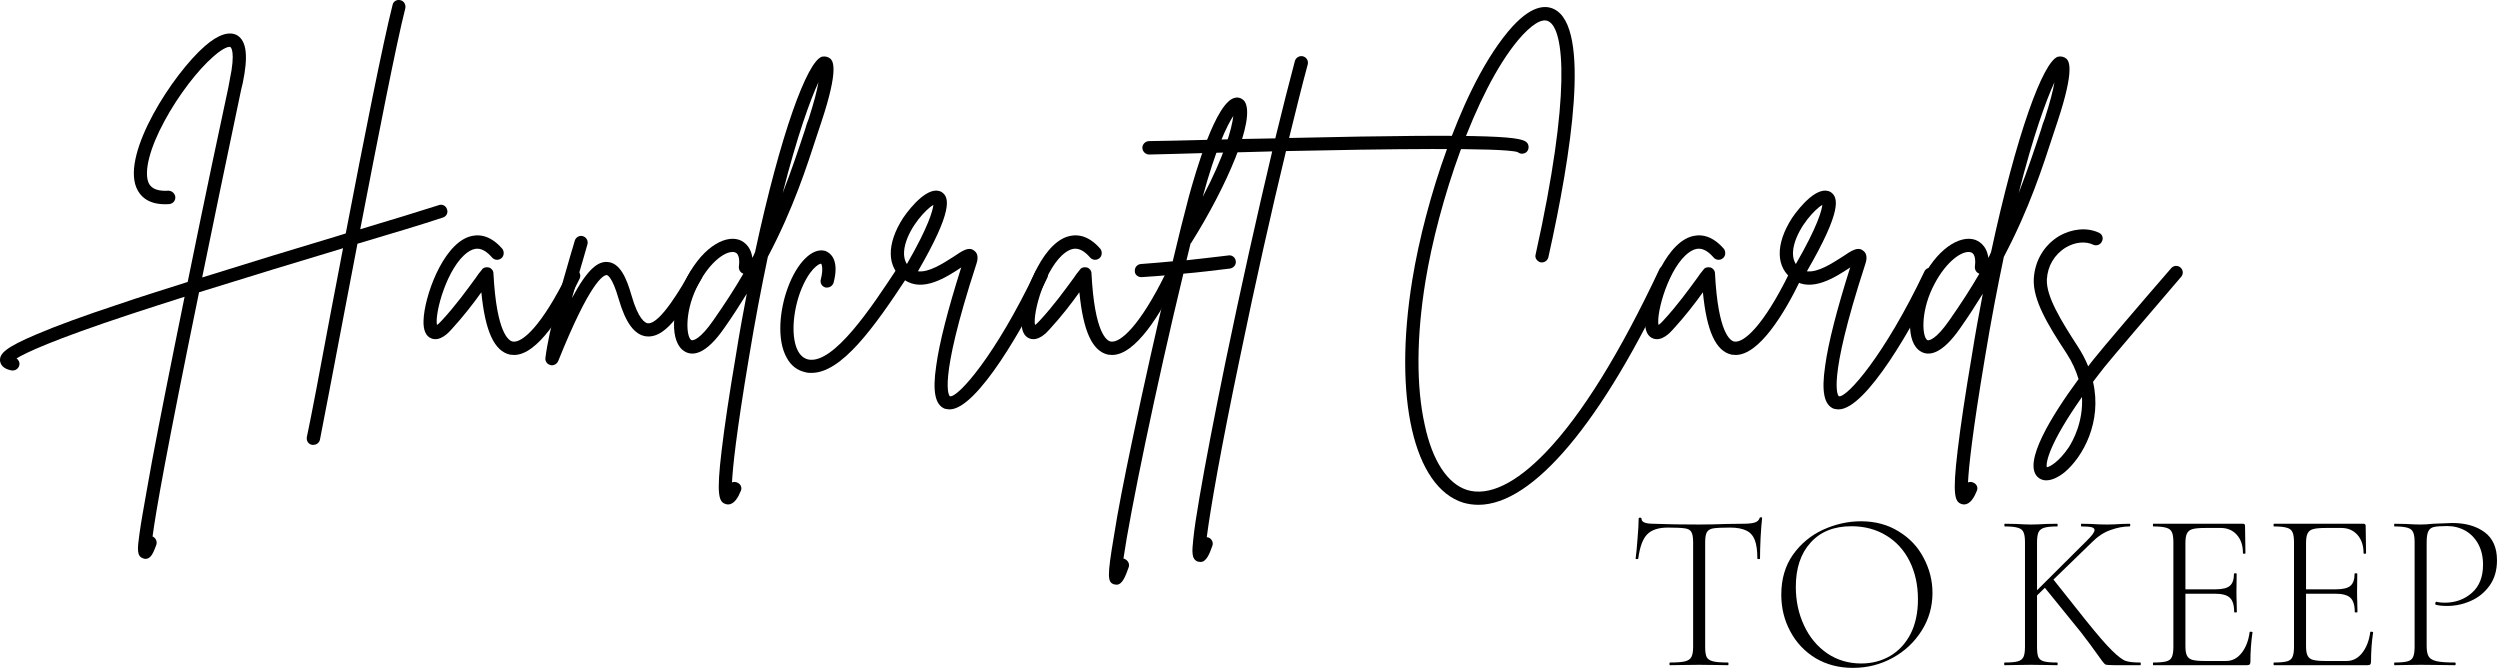 <?xml version="1.0" encoding="UTF-8" standalone="no"?>
<!DOCTYPE svg PUBLIC "-//W3C//DTD SVG 1.1//EN" "http://www.w3.org/Graphics/SVG/1.1/DTD/svg11.dtd">
<svg width="100%" height="100%" viewBox="0 0 666 178" version="1.1" xmlns="http://www.w3.org/2000/svg" xmlns:xlink="http://www.w3.org/1999/xlink" xml:space="preserve" xmlns:serif="http://www.serif.com/" style="fill-rule:evenodd;clip-rule:evenodd;stroke-linejoin:round;stroke-miterlimit:2;">
    <g transform="matrix(1,0,0,1,-0,0.001)">
        <g transform="matrix(1,0,0,1,-20.331,-106.888)">
            <g id="Logo">
                <g transform="matrix(2.444,0,0,2.444,57.488,199.158)">
                    <g>
                        <path d="M33.521,-14.943C33.411,-15.318 33,-15.542 32.62,-15.391C30.521,-14.714 27.552,-13.812 24.063,-12.766C25.979,-22.672 27.969,-32.885 28.979,-36.865C29.057,-37.24 28.828,-37.651 28.453,-37.729C28.078,-37.839 27.667,-37.615 27.594,-37.24C26.542,-33.109 24.438,-22.484 22.484,-12.312C22.224,-12.24 21.958,-12.125 21.661,-12.052C17.12,-10.698 11.865,-9.083 6.833,-7.51C7.995,-13.177 9.385,-19.932 11.073,-27.932L11.26,-28.719C11.865,-31.646 11.677,-33.26 10.661,-33.901C9.797,-34.385 8.599,-34.01 7.13,-32.734C3.641,-29.693 -1.917,-21.099 -0.339,-17.307C0.036,-16.406 0.938,-15.354 3.229,-15.505C3.641,-15.542 3.943,-15.88 3.906,-16.292C3.865,-16.667 3.531,-16.969 3.151,-16.969C1.427,-16.854 1.089,-17.604 0.974,-17.87C0.49,-19.109 1.125,-21.625 2.74,-24.589C4.24,-27.365 6.344,-30.109 8.073,-31.609C9.271,-32.661 9.833,-32.698 9.911,-32.62C9.948,-32.62 10.51,-32.172 9.833,-29.021L9.688,-28.229C8.974,-24.927 7.13,-16.255 5.255,-7.021C2.667,-6.193 0.115,-5.406 -2.177,-4.62C-6.156,-3.302 -9.12,-2.214 -11.224,-1.312C-14.604,0.115 -15.24,0.786 -15.203,1.542C-15.167,1.917 -14.943,2.438 -13.927,2.63L-13.813,2.63C-13.479,2.63 -13.177,2.401 -13.099,2.063C-13.026,1.766 -13.177,1.464 -13.401,1.313C-12.427,0.714 -9.536,-0.677 -0.901,-3.531C0.938,-4.13 2.891,-4.766 4.917,-5.406C4.542,-3.568 4.167,-1.687 3.792,0.151C2.479,6.682 1.464,11.823 0.828,15.505C0.448,17.646 0.151,19.297 0,20.422C-0.224,22.073 -0.339,22.901 0.448,23.125C0.526,23.161 0.599,23.161 0.677,23.161C1.276,23.161 1.542,22.411 1.839,21.625C1.953,21.25 1.766,20.87 1.427,20.724C1.766,18.094 2.964,11.302 6.495,-5.896C11.786,-7.547 17.307,-9.234 22.073,-10.661C22.109,-10.698 22.151,-10.698 22.188,-10.698C21.698,-8.182 21.25,-5.708 20.797,-3.417C19.672,2.63 18.693,7.807 18.245,9.875C18.172,10.286 18.396,10.661 18.807,10.734L18.958,10.734C19.297,10.734 19.594,10.51 19.672,10.172C20.083,8.109 21.021,3.151 22.224,-3.151C22.714,-5.667 23.24,-8.411 23.76,-11.187C27.552,-12.312 30.823,-13.292 33.073,-14.042C33.448,-14.151 33.672,-14.568 33.521,-14.943Z" style="fill-rule:nonzero;"/>
                    </g>
                </g>
                <g transform="matrix(2.444,0,0,2.444,135.541,199.158)">
                    <g>
                        <path d="M15.693,-8.333C15.354,-8.484 14.901,-8.333 14.755,-7.995C11.901,-2.177 9.76,-0.339 8.745,-0.526C8.333,-0.599 6.984,-1.391 6.646,-7.958C6.646,-8.26 6.422,-8.521 6.156,-8.599C5.854,-8.672 5.521,-8.599 5.37,-8.333C5.141,-8.073 4.917,-7.771 4.693,-7.432C3.755,-6.156 2.516,-4.432 1.016,-2.818C0.786,-2.552 0.599,-2.401 0.49,-2.328C0.224,-3.641 1.615,-8.672 3.828,-10.25C4.469,-10.698 5.328,-11.036 6.495,-9.687C6.755,-9.385 7.208,-9.349 7.51,-9.609C7.807,-9.833 7.844,-10.323 7.62,-10.625C6.193,-12.276 4.844,-12.24 3.943,-11.937C1.052,-10.922 -0.901,-5.37 -0.974,-2.818C-1.016,-1.766 -0.714,-1.089 -0.115,-0.865C0.828,-0.49 1.766,-1.5 2.063,-1.839C3.339,-3.229 4.505,-4.729 5.328,-5.896C5.745,-1.615 6.755,0.526 8.448,0.901C8.599,0.901 8.745,0.938 8.896,0.938C11.448,0.938 14.193,-3.531 16.031,-7.359C16.219,-7.734 16.068,-8.146 15.693,-8.333Z" style="fill-rule:nonzero;"/>
                    </g>
                </g>
                <g transform="matrix(2.444,0,0,2.444,169.66,199.158)">
                    <g>
                        <path d="M15.089,-8.37C14.755,-8.557 14.302,-8.448 14.115,-8.073C13.214,-6.531 10.849,-2.365 9.5,-2.516C9.234,-2.552 8.484,-2.927 7.734,-5.557C7.208,-7.396 6.495,-9.12 5.104,-9.198C4.094,-9.271 2.964,-8.484 1.24,-5.255C1.688,-6.87 2.177,-8.484 2.552,-9.797C2.703,-10.286 2.818,-10.698 2.927,-11.109C3.042,-11.49 2.818,-11.901 2.438,-12.01C2.063,-12.125 1.651,-11.901 1.542,-11.49C1.427,-11.109 1.313,-10.661 1.161,-10.208C0.188,-6.87 -1.276,-1.802 -1.651,1.276C-1.688,1.615 -1.464,1.953 -1.125,2.026C-1.052,2.063 -1.016,2.063 -0.938,2.063C-0.641,2.063 -0.375,1.875 -0.26,1.615C3.266,-7.172 4.693,-7.771 5.031,-7.771C5.104,-7.771 5.63,-7.62 6.344,-5.141C7.094,-2.552 8.073,-1.24 9.349,-1.089C11.26,-0.865 12.99,-3.229 15.354,-7.359C15.578,-7.734 15.427,-8.146 15.089,-8.37Z" style="fill-rule:nonzero;"/>
                    </g>
                </g>
                <g transform="matrix(2.444,0,0,2.444,202.404,199.158)">
                    <g>
                        <path d="M16.031,-31.344C15.766,-31.573 15.427,-31.646 15.089,-31.573C13.479,-31.047 10.589,-23.198 7.807,-10.286C7.734,-10.062 7.62,-9.875 7.51,-9.646C7.318,-11.109 6.344,-11.526 6.005,-11.635C4.391,-12.125 1.839,-10.661 0.073,-6.906C-1.276,-4.094 -1.542,-0.411 0.151,0.563C0.974,1.052 2.401,0.974 4.469,-2.026C5.37,-3.302 6.156,-4.542 6.906,-5.745C6.495,-3.604 6.083,-1.349 5.708,1.016C4.995,5.219 4.469,8.745 4.167,11.302C3.568,16.292 3.865,16.969 4.62,17.193C4.693,17.229 4.807,17.229 4.88,17.229C5.557,17.229 6.005,16.37 6.229,15.802C6.422,15.469 6.271,15.016 5.896,14.865C5.708,14.755 5.479,14.755 5.292,14.828C5.37,13.214 5.745,9.536 7.13,1.276C7.807,-2.854 8.521,-6.531 9.198,-9.76C12.01,-15.089 13.438,-19.594 14.604,-23.161C14.755,-23.615 14.901,-24.026 15.016,-24.401C17.005,-30.37 16.255,-31.083 16.031,-31.344ZM3.266,-2.854C1.839,-0.786 1.052,-0.599 0.865,-0.677C0.302,-1.016 0.115,-3.604 1.391,-6.307C2.667,-9.01 4.391,-10.286 5.328,-10.286C5.443,-10.286 5.521,-10.286 5.594,-10.25C6.193,-10.099 6.083,-9.01 6.042,-8.708C6.005,-8.37 6.193,-8.031 6.531,-7.922C5.594,-6.307 4.505,-4.62 3.266,-2.854ZM13.667,-24.849C13.516,-24.474 13.365,-24.062 13.25,-23.615C12.578,-21.583 11.823,-19.297 10.813,-16.703C12.391,-22.937 13.813,-26.839 14.714,-28.792C14.568,-27.891 14.229,-26.615 13.667,-24.849Z" style="fill-rule:nonzero;"/>
                    </g>
                </g>
                <g transform="matrix(2.444,0,0,2.444,231.112,199.158)">
                    <g>
                        <path d="M12.391,-8.521C12.052,-8.708 11.599,-8.635 11.411,-8.297C8.859,-4.432 4.62,2.026 1.839,1.427C1.391,1.313 1.016,1.016 0.75,0.526C0,-0.828 0.115,-3.531 0.974,-5.896C1.917,-8.411 3.042,-9.047 3.266,-9.01C3.302,-8.974 3.531,-8.484 3.229,-7.318C3.115,-6.906 3.339,-6.531 3.719,-6.422C4.13,-6.344 4.505,-6.568 4.62,-6.943C5.328,-9.646 4.094,-10.25 3.719,-10.401C2.328,-10.812 0.641,-9.161 -0.375,-6.38C-1.24,-4.052 -1.615,-0.75 -0.49,1.24C-0.036,2.104 0.677,2.63 1.542,2.818C1.766,2.891 1.99,2.891 2.214,2.891C5.479,2.891 9.01,-2.026 12.615,-7.51C12.839,-7.844 12.724,-8.297 12.391,-8.521Z" style="fill-rule:nonzero;"/>
                    </g>
                </g>
                <g transform="matrix(2.444,0,0,2.444,258.261,199.158)">
                    <g>
                        <path d="M16.479,-8.484C16.104,-8.672 15.656,-8.521 15.505,-8.146C11.188,0.938 7.094,5.594 6.193,5.443C6.12,5.406 4.807,4.13 9.047,-8.896C9.161,-9.234 9.422,-10.021 8.823,-10.437C8.26,-10.885 7.62,-10.474 6.568,-9.76C5.443,-9.047 3.906,-8.031 2.703,-8.182C6.531,-14.792 6.156,-16.255 5.292,-16.818C3.943,-17.604 1.99,-15.318 1.089,-14C-0.75,-11.151 -0.714,-8.557 1.24,-7.245C3.229,-5.854 5.818,-7.547 7.359,-8.557C7.396,-8.599 7.396,-8.599 7.432,-8.635C5.969,-4.016 5.031,-0.375 4.693,2.141C4.281,4.917 4.578,6.38 5.63,6.797C5.818,6.833 5.969,6.87 6.156,6.87C9.161,6.87 14.38,-2.365 16.818,-7.51C16.969,-7.885 16.818,-8.333 16.479,-8.484ZM1.313,-11.073C1.839,-13.099 3.604,-14.979 4.391,-15.427C4.318,-14.828 3.906,-13.141 1.5,-8.974C1.24,-9.385 1.052,-10.021 1.313,-11.073Z" style="fill-rule:nonzero;"/>
                    </g>
                </g>
                <g transform="matrix(2.444,0,0,2.444,294.857,199.158)">
                    <g>
                        <path d="M15.693,-8.333C15.354,-8.484 14.901,-8.333 14.755,-7.995C11.901,-2.177 9.76,-0.339 8.745,-0.526C8.333,-0.599 6.984,-1.391 6.646,-7.958C6.646,-8.26 6.422,-8.521 6.156,-8.599C5.854,-8.672 5.521,-8.599 5.37,-8.333C5.141,-8.073 4.917,-7.771 4.693,-7.432C3.755,-6.156 2.516,-4.432 1.016,-2.818C0.786,-2.552 0.599,-2.401 0.49,-2.328C0.224,-3.641 1.615,-8.672 3.828,-10.25C4.469,-10.698 5.328,-11.036 6.495,-9.687C6.755,-9.385 7.208,-9.349 7.51,-9.609C7.807,-9.833 7.844,-10.323 7.62,-10.625C6.193,-12.276 4.844,-12.24 3.943,-11.937C1.052,-10.922 -0.901,-5.37 -0.974,-2.818C-1.016,-1.766 -0.714,-1.089 -0.115,-0.865C0.828,-0.49 1.766,-1.5 2.063,-1.839C3.339,-3.229 4.505,-4.729 5.328,-5.896C5.745,-1.615 6.755,0.526 8.448,0.901C8.599,0.901 8.745,0.938 8.896,0.938C11.448,0.938 14.193,-3.531 16.031,-7.359C16.219,-7.734 16.068,-8.146 15.693,-8.333Z" style="fill-rule:nonzero;"/>
                    </g>
                </g>
                <g transform="matrix(2.444,0,0,2.444,328.976,199.158)">
                    <g>
                        <path d="M7.62,-9.911C5.932,-9.724 4.578,-9.536 3.042,-9.385C3.193,-10.021 3.339,-10.625 3.49,-11.224C3.531,-11.224 3.531,-11.26 3.568,-11.302C7.396,-17.38 10.625,-24.776 9.385,-26.693C9.12,-27.031 8.745,-27.177 8.37,-27.104C6.229,-26.766 3.979,-18.771 3.302,-16.328C2.74,-14.193 2.141,-11.823 1.542,-9.271C0.526,-9.161 -0.599,-9.083 -1.953,-8.974C-2.328,-8.932 -2.63,-8.599 -2.589,-8.182C-2.589,-7.807 -2.25,-7.547 -1.875,-7.547L-1.839,-7.547C-0.677,-7.62 0.302,-7.698 1.161,-7.771C-0.188,-2.104 -1.615,4.24 -2.854,10.172C-3.755,14.453 -4.469,18.094 -4.88,20.76C-5.63,25.188 -5.557,25.714 -4.844,25.943C-4.766,25.943 -4.656,25.979 -4.578,25.979C-3.943,25.979 -3.604,25.042 -3.266,24.099C-3.115,23.724 -3.339,23.313 -3.719,23.161C-3.755,23.161 -3.792,23.125 -3.828,23.125C-3.115,18.172 -0.302,4.505 2.703,-7.922C4.469,-8.073 5.932,-8.26 7.807,-8.484C8.182,-8.557 8.484,-8.896 8.411,-9.312C8.37,-9.687 7.995,-9.984 7.62,-9.911ZM8.146,-25.115C7.995,-23.76 7.172,-20.76 4.807,-16.292C6.229,-21.547 7.469,-24.099 8.146,-25.115Z" style="fill-rule:nonzero;"/>
                    </g>
                </g>
                <g transform="matrix(2.444,0,0,2.444,349.796,199.158)">
                    <g>
                        <path d="M31.682,-22.151C31.198,-22.823 29.021,-23.24 5.708,-22.714C6.458,-25.75 7.13,-28.495 7.734,-30.708C7.844,-31.12 7.62,-31.495 7.245,-31.609C6.87,-31.719 6.458,-31.495 6.344,-31.12C5.708,-28.755 4.995,-25.901 4.203,-22.672C2.141,-22.635 -0.115,-22.599 -2.552,-22.526C-5.896,-22.448 -8.521,-22.375 -9.536,-22.375C-9.948,-22.375 -10.286,-22.036 -10.286,-21.661C-10.286,-21.25 -9.948,-20.911 -9.536,-20.911C-8.484,-20.948 -5.854,-20.984 -2.516,-21.099C-0.75,-21.135 1.427,-21.172 3.865,-21.25C2.25,-14.417 0.411,-6.229 -1.24,1.766C-2.438,7.62 -3.417,12.688 -4.052,16.406C-4.391,18.359 -4.62,19.896 -4.729,20.948C-4.88,22.375 -4.953,23.198 -4.24,23.464C-4.13,23.464 -4.052,23.5 -3.943,23.5C-3.302,23.5 -2.964,22.599 -2.667,21.771C-2.516,21.396 -2.703,20.984 -3.078,20.833C-3.151,20.833 -3.193,20.797 -3.266,20.797C-2.891,17.87 -1.766,11.302 0.411,0.938C2.026,-6.906 3.792,-14.755 5.37,-21.286C15.693,-21.51 29.094,-21.698 30.63,-21.172C30.896,-20.948 31.234,-20.948 31.531,-21.135C31.833,-21.359 31.911,-21.812 31.682,-22.151Z" style="fill-rule:nonzero;"/>
                    </g>
                </g>
                <g transform="matrix(2.444,0,0,2.444,390.153,199.158)">
                    <g>
                        <path d="M30.484,-8.745C30.109,-8.896 29.693,-8.745 29.542,-8.37C25.266,0.714 21.135,7.396 17.229,11.49C13.927,14.943 10.964,16.37 8.599,15.656C6.458,14.979 4.807,12.464 3.979,8.557C3.042,4.354 3.078,-1.052 4.052,-7.057C5.443,-15.615 9.458,-27.74 14.151,-33.375C15.542,-35.026 16.745,-35.812 17.458,-35.437C19.219,-34.573 19.932,-27.406 16.068,-10.021C15.953,-9.646 16.219,-9.271 16.594,-9.161C17.005,-9.083 17.38,-9.349 17.458,-9.724C19.969,-20.948 22.109,-34.76 18.094,-36.75C17.12,-37.24 15.469,-37.203 13.063,-34.312C10.063,-30.708 7.771,-25.339 6.38,-21.437C4.693,-16.818 3.339,-11.635 2.63,-7.281C0.526,5.594 2.776,15.354 8.182,17.042C8.708,17.193 9.271,17.271 9.833,17.271C15.766,17.271 23.313,8.333 30.823,-7.771C31.01,-8.146 30.859,-8.557 30.484,-8.745Z" style="fill-rule:nonzero;"/>
                    </g>
                </g>
                <g transform="matrix(2.444,0,0,2.444,460.96,199.158)">
                    <g>
                        <path d="M15.693,-8.333C15.354,-8.484 14.901,-8.333 14.755,-7.995C11.901,-2.177 9.76,-0.339 8.745,-0.526C8.333,-0.599 6.984,-1.391 6.646,-7.958C6.646,-8.26 6.422,-8.521 6.156,-8.599C5.854,-8.672 5.521,-8.599 5.37,-8.333C5.141,-8.073 4.917,-7.771 4.693,-7.432C3.755,-6.156 2.516,-4.432 1.016,-2.818C0.786,-2.552 0.599,-2.401 0.49,-2.328C0.224,-3.641 1.615,-8.672 3.828,-10.25C4.469,-10.698 5.328,-11.036 6.495,-9.687C6.755,-9.385 7.208,-9.349 7.51,-9.609C7.807,-9.833 7.844,-10.323 7.62,-10.625C6.193,-12.276 4.844,-12.24 3.943,-11.937C1.052,-10.922 -0.901,-5.37 -0.974,-2.818C-1.016,-1.766 -0.714,-1.089 -0.115,-0.865C0.828,-0.49 1.766,-1.5 2.063,-1.839C3.339,-3.229 4.505,-4.729 5.328,-5.896C5.745,-1.615 6.755,0.526 8.448,0.901C8.599,0.901 8.745,0.938 8.896,0.938C11.448,0.938 14.193,-3.531 16.031,-7.359C16.219,-7.734 16.068,-8.146 15.693,-8.333Z" style="fill-rule:nonzero;"/>
                    </g>
                </g>
                <g transform="matrix(2.444,0,0,2.444,495.079,199.158)">
                    <g>
                        <path d="M16.479,-8.484C16.104,-8.672 15.656,-8.521 15.505,-8.146C11.188,0.938 7.094,5.594 6.193,5.443C6.12,5.406 4.807,4.13 9.047,-8.896C9.161,-9.234 9.422,-10.021 8.823,-10.437C8.26,-10.885 7.62,-10.474 6.568,-9.76C5.443,-9.047 3.906,-8.031 2.703,-8.182C6.531,-14.792 6.156,-16.255 5.292,-16.818C3.943,-17.604 1.99,-15.318 1.089,-14C-0.75,-11.151 -0.714,-8.557 1.24,-7.245C3.229,-5.854 5.818,-7.547 7.359,-8.557C7.396,-8.599 7.396,-8.599 7.432,-8.635C5.969,-4.016 5.031,-0.375 4.693,2.141C4.281,4.917 4.578,6.38 5.63,6.797C5.818,6.833 5.969,6.87 6.156,6.87C9.161,6.87 14.38,-2.365 16.818,-7.51C16.969,-7.885 16.818,-8.333 16.479,-8.484ZM1.313,-11.073C1.839,-13.099 3.604,-14.979 4.391,-15.427C4.318,-14.828 3.906,-13.141 1.5,-8.974C1.24,-9.385 1.052,-10.021 1.313,-11.073Z" style="fill-rule:nonzero;"/>
                    </g>
                </g>
                <g transform="matrix(2.444,0,0,2.444,531.675,199.158)">
                    <g>
                        <path d="M16.031,-31.344C15.766,-31.573 15.427,-31.646 15.089,-31.573C13.479,-31.047 10.589,-23.198 7.807,-10.286C7.734,-10.062 7.62,-9.875 7.51,-9.646C7.318,-11.109 6.344,-11.526 6.005,-11.635C4.391,-12.125 1.839,-10.661 0.073,-6.906C-1.276,-4.094 -1.542,-0.411 0.151,0.563C0.974,1.052 2.401,0.974 4.469,-2.026C5.37,-3.302 6.156,-4.542 6.906,-5.745C6.495,-3.604 6.083,-1.349 5.708,1.016C4.995,5.219 4.469,8.745 4.167,11.302C3.568,16.292 3.865,16.969 4.62,17.193C4.693,17.229 4.807,17.229 4.88,17.229C5.557,17.229 6.005,16.37 6.229,15.802C6.422,15.469 6.271,15.016 5.896,14.865C5.708,14.755 5.479,14.755 5.292,14.828C5.37,13.214 5.745,9.536 7.13,1.276C7.807,-2.854 8.521,-6.531 9.198,-9.76C12.01,-15.089 13.438,-19.594 14.604,-23.161C14.755,-23.615 14.901,-24.026 15.016,-24.401C17.005,-30.37 16.255,-31.083 16.031,-31.344ZM3.266,-2.854C1.839,-0.786 1.052,-0.599 0.865,-0.677C0.302,-1.016 0.115,-3.604 1.391,-6.307C2.667,-9.01 4.391,-10.286 5.328,-10.286C5.443,-10.286 5.521,-10.286 5.594,-10.25C6.193,-10.099 6.083,-9.01 6.042,-8.708C6.005,-8.37 6.193,-8.031 6.531,-7.922C5.594,-6.307 4.505,-4.62 3.266,-2.854ZM13.667,-24.849C13.516,-24.474 13.365,-24.062 13.25,-23.615C12.578,-21.583 11.823,-19.297 10.813,-16.703C12.391,-22.937 13.813,-26.839 14.714,-28.792C14.568,-27.891 14.229,-26.615 13.667,-24.849Z" style="fill-rule:nonzero;"/>
                    </g>
                </g>
                <g transform="matrix(2.444,0,0,2.444,560.383,199.158)">
                    <g>
                        <path d="M16.703,-8.599C16.406,-8.859 15.953,-8.823 15.693,-8.521C12.724,-5.104 8.073,0.339 7.318,1.313C7.094,1.578 6.87,1.875 6.646,2.177C6.344,1.427 5.969,0.714 5.479,-0.036C3.677,-2.818 2.063,-5.443 2.141,-7.281C2.214,-8.745 2.964,-10.021 4.203,-10.776C5.219,-11.375 6.344,-11.49 7.208,-11.073C7.547,-10.922 7.995,-11.073 8.146,-11.448C8.333,-11.786 8.182,-12.24 7.807,-12.391C6.531,-12.99 4.88,-12.839 3.453,-12.01C1.802,-11 0.828,-9.312 0.714,-7.359C0.599,-5.068 2.25,-2.328 4.281,0.75C4.917,1.729 5.328,2.667 5.594,3.568C2.667,7.547 -0.49,12.651 1.125,14.229C1.391,14.49 1.729,14.604 2.063,14.604C2.667,14.604 3.339,14.302 4.052,13.74C6.083,12.052 8.182,8.219 7.172,3.865C7.583,3.339 7.995,2.776 8.448,2.214C9.198,1.276 13.854,-4.167 16.781,-7.583C17.042,-7.885 17.005,-8.333 16.703,-8.599ZM4.505,11.036C3.49,12.536 2.479,13.141 2.141,13.177C1.99,12.651 2.479,10.474 5.969,5.521C6.12,8.219 4.995,10.286 4.505,11.036Z" style="fill-rule:nonzero;"/>
                    </g>
                </g>
                <g transform="matrix(2.444,0,0,2.444,453.814,284.094)">
                    <g>
                        <path d="M4.438,-15C3.406,-15 2.651,-14.75 2.167,-14.25C1.693,-13.76 1.375,-12.885 1.208,-11.625C1.208,-11.583 1.156,-11.562 1.063,-11.562C0.964,-11.562 0.917,-11.583 0.917,-11.625C0.984,-12.068 1.052,-12.776 1.125,-13.75C1.208,-14.734 1.25,-15.469 1.25,-15.958C1.25,-16.042 1.297,-16.083 1.396,-16.083C1.505,-16.083 1.563,-16.042 1.563,-15.958C1.563,-15.594 1.99,-15.417 2.854,-15.417C4.271,-15.359 5.922,-15.333 7.813,-15.333C8.781,-15.333 9.813,-15.354 10.896,-15.396L12.583,-15.417C13.167,-15.417 13.594,-15.458 13.875,-15.542C14.167,-15.625 14.354,-15.792 14.438,-16.042C14.448,-16.094 14.5,-16.125 14.583,-16.125C14.667,-16.125 14.708,-16.094 14.708,-16.042C14.651,-15.568 14.594,-14.859 14.542,-13.917C14.5,-12.969 14.479,-12.208 14.479,-11.625C14.479,-11.583 14.427,-11.562 14.333,-11.562C14.234,-11.562 14.188,-11.583 14.188,-11.625C14.188,-12.484 14.094,-13.151 13.917,-13.625C13.734,-14.109 13.427,-14.458 13,-14.667C12.568,-14.885 11.969,-15 11.208,-15C10.344,-15 9.74,-14.969 9.396,-14.917C9.047,-14.859 8.813,-14.719 8.688,-14.5C8.563,-14.292 8.5,-13.917 8.5,-13.375L8.5,-2C8.5,-1.484 8.552,-1.109 8.667,-0.875C8.792,-0.651 9.026,-0.5 9.375,-0.417C9.719,-0.333 10.26,-0.292 11,-0.292C11.026,-0.292 11.042,-0.24 11.042,-0.146C11.042,-0.047 11.026,0 11,0C10.458,0 10.026,-0.005 9.708,-0.021L7.813,-0.042L6.021,-0.021C5.688,-0.005 5.234,0 4.667,0C4.625,0 4.604,-0.047 4.604,-0.146C4.604,-0.24 4.625,-0.292 4.667,-0.292C5.401,-0.292 5.943,-0.333 6.292,-0.417C6.635,-0.5 6.875,-0.656 7,-0.896C7.125,-1.13 7.188,-1.5 7.188,-2L7.188,-13.417C7.188,-13.958 7.115,-14.333 6.979,-14.542C6.854,-14.75 6.615,-14.875 6.271,-14.917C5.938,-14.969 5.323,-15 4.438,-15Z" style="fill-rule:nonzero;"/>
                    </g>
                </g>
                <g transform="matrix(2.444,0,0,2.444,491.914,284.094)">
                    <g>
                        <path d="M9.021,0.292C7.49,0.292 6.13,-0.062 4.938,-0.771C3.755,-1.49 2.839,-2.464 2.188,-3.687C1.531,-4.906 1.208,-6.24 1.208,-7.687C1.208,-9.38 1.63,-10.833 2.479,-12.042C3.339,-13.25 4.438,-14.156 5.771,-14.771C7.115,-15.38 8.49,-15.687 9.896,-15.687C11.448,-15.687 12.818,-15.318 14,-14.583C15.193,-13.859 16.104,-12.896 16.729,-11.687C17.365,-10.49 17.688,-9.219 17.688,-7.875C17.688,-6.375 17.292,-5 16.5,-3.75C15.708,-2.5 14.651,-1.51 13.333,-0.792C12.01,-0.068 10.573,0.292 9.021,0.292ZM9.917,-0.187C11.083,-0.187 12.13,-0.458 13.063,-1C14.005,-1.552 14.75,-2.354 15.292,-3.396C15.833,-4.448 16.104,-5.714 16.104,-7.187C16.104,-8.729 15.802,-10.104 15.208,-11.312C14.609,-12.521 13.76,-13.458 12.667,-14.125C11.568,-14.802 10.297,-15.146 8.854,-15.146C6.948,-15.146 5.464,-14.547 4.396,-13.354C3.323,-12.172 2.792,-10.568 2.792,-8.542C2.792,-7.01 3.089,-5.609 3.688,-4.333C4.281,-3.052 5.125,-2.042 6.208,-1.292C7.302,-0.552 8.542,-0.187 9.917,-0.187Z" style="fill-rule:nonzero;"/>
                    </g>
                </g>
                <g transform="matrix(2.444,0,0,2.444,552.2,284.094)">
                    <g>
                        <path d="M15.667,-0.292C15.708,-0.292 15.729,-0.24 15.729,-0.146C15.729,-0.047 15.708,0 15.667,0L12.896,0C12.323,0 11.979,-0.026 11.854,-0.083C11.74,-0.151 11.443,-0.531 10.958,-1.229C10.469,-1.922 9.885,-2.708 9.208,-3.583L5.271,-8.437L4.417,-7.604L4.417,-2C4.417,-1.484 4.464,-1.109 4.563,-0.875C4.672,-0.651 4.875,-0.5 5.167,-0.417C5.469,-0.333 5.948,-0.292 6.604,-0.292C6.646,-0.292 6.667,-0.24 6.667,-0.146C6.667,-0.047 6.646,0 6.604,0C6.115,0 5.719,-0.005 5.417,-0.021L3.75,-0.042L2.125,-0.021C1.833,-0.005 1.422,0 0.896,0C0.854,0 0.833,-0.047 0.833,-0.146C0.833,-0.24 0.854,-0.292 0.896,-0.292C1.531,-0.292 2.005,-0.333 2.313,-0.417C2.615,-0.5 2.823,-0.656 2.938,-0.896C3.047,-1.13 3.104,-1.5 3.104,-2L3.104,-13.417C3.104,-13.917 3.047,-14.276 2.938,-14.5C2.839,-14.734 2.635,-14.896 2.333,-14.979C2.026,-15.073 1.552,-15.125 0.917,-15.125C0.875,-15.125 0.854,-15.172 0.854,-15.271C0.854,-15.365 0.875,-15.417 0.917,-15.417L2.125,-15.396C2.818,-15.354 3.359,-15.333 3.75,-15.333C4.193,-15.333 4.76,-15.354 5.458,-15.396L6.604,-15.417C6.646,-15.417 6.667,-15.365 6.667,-15.271C6.667,-15.172 6.646,-15.125 6.604,-15.125C5.964,-15.125 5.49,-15.073 5.188,-14.979C4.88,-14.88 4.672,-14.708 4.563,-14.458C4.464,-14.219 4.417,-13.859 4.417,-13.375L4.417,-8.167L9.833,-13.562C10.401,-14.115 10.688,-14.505 10.688,-14.729C10.688,-14.88 10.573,-14.984 10.354,-15.042C10.13,-15.094 9.76,-15.125 9.25,-15.125C9.219,-15.125 9.208,-15.172 9.208,-15.271C9.208,-15.365 9.219,-15.417 9.25,-15.417L10.292,-15.396C10.917,-15.354 11.5,-15.333 12.042,-15.333C12.542,-15.333 13.073,-15.354 13.646,-15.396L14.5,-15.417C14.552,-15.417 14.583,-15.365 14.583,-15.271C14.583,-15.172 14.552,-15.125 14.5,-15.125C13.833,-15.125 13.135,-14.99 12.417,-14.729C11.708,-14.479 11.042,-14.042 10.417,-13.417L6.208,-9.333L9.75,-4.875C11,-3.318 11.948,-2.219 12.604,-1.583C13.255,-0.943 13.755,-0.568 14.104,-0.458C14.448,-0.344 14.969,-0.292 15.667,-0.292Z" style="fill-rule:nonzero;"/>
                    </g>
                </g>
                <g transform="matrix(2.444,0,0,2.444,591.325,284.094)">
                    <g>
                        <path d="M11.583,-3.604C11.583,-3.646 11.63,-3.656 11.729,-3.646C11.839,-3.646 11.896,-3.625 11.896,-3.583C11.74,-2.542 11.667,-1.469 11.667,-0.375C11.667,-0.234 11.635,-0.135 11.583,-0.083C11.526,-0.026 11.422,0 11.271,0L1.083,0C1.052,0 1.042,-0.047 1.042,-0.146C1.042,-0.24 1.052,-0.292 1.083,-0.292C1.719,-0.292 2.193,-0.333 2.5,-0.417C2.802,-0.5 3.005,-0.656 3.104,-0.896C3.214,-1.13 3.271,-1.5 3.271,-2L3.271,-13.417C3.271,-13.917 3.214,-14.276 3.104,-14.5C3.005,-14.734 2.802,-14.896 2.5,-14.979C2.193,-15.073 1.719,-15.125 1.083,-15.125C1.052,-15.125 1.042,-15.172 1.042,-15.271C1.042,-15.365 1.052,-15.417 1.083,-15.417L10.854,-15.417C11.005,-15.417 11.083,-15.339 11.083,-15.187L11.125,-12.208C11.125,-12.167 11.073,-12.146 10.979,-12.146C10.896,-12.146 10.854,-12.167 10.854,-12.208C10.854,-13.042 10.63,-13.708 10.188,-14.208C9.74,-14.708 9.156,-14.958 8.438,-14.958L6.729,-14.958C6.104,-14.958 5.646,-14.917 5.354,-14.833C5.063,-14.75 4.859,-14.589 4.75,-14.354C4.635,-14.13 4.583,-13.771 4.583,-13.271L4.583,-8.271L7.854,-8.271C8.604,-8.271 9.125,-8.396 9.417,-8.646C9.719,-8.896 9.875,-9.333 9.875,-9.958C9.875,-10 9.922,-10.021 10.021,-10.021C10.115,-10.021 10.167,-10 10.167,-9.958L10.146,-8.021C10.146,-7.531 10.151,-7.177 10.167,-6.958L10.188,-5.792C10.188,-5.76 10.135,-5.75 10.042,-5.75C9.943,-5.75 9.896,-5.76 9.896,-5.792C9.896,-6.542 9.734,-7.062 9.417,-7.354C9.109,-7.646 8.563,-7.792 7.771,-7.792L4.583,-7.792L4.583,-2.104C4.583,-1.615 4.635,-1.26 4.75,-1.042C4.859,-0.818 5.052,-0.667 5.333,-0.583C5.625,-0.5 6.089,-0.458 6.729,-0.458L9,-0.458C9.667,-0.458 10.229,-0.74 10.688,-1.312C11.156,-1.896 11.458,-2.656 11.583,-3.604Z" style="fill-rule:nonzero;"/>
                    </g>
                </g>
                <g transform="matrix(2.444,0,0,2.444,623.458,284.094)">
                    <g>
                        <path d="M11.583,-3.604C11.583,-3.646 11.63,-3.656 11.729,-3.646C11.839,-3.646 11.896,-3.625 11.896,-3.583C11.74,-2.542 11.667,-1.469 11.667,-0.375C11.667,-0.234 11.635,-0.135 11.583,-0.083C11.526,-0.026 11.422,0 11.271,0L1.083,0C1.052,0 1.042,-0.047 1.042,-0.146C1.042,-0.24 1.052,-0.292 1.083,-0.292C1.719,-0.292 2.193,-0.333 2.5,-0.417C2.802,-0.5 3.005,-0.656 3.104,-0.896C3.214,-1.13 3.271,-1.5 3.271,-2L3.271,-13.417C3.271,-13.917 3.214,-14.276 3.104,-14.5C3.005,-14.734 2.802,-14.896 2.5,-14.979C2.193,-15.073 1.719,-15.125 1.083,-15.125C1.052,-15.125 1.042,-15.172 1.042,-15.271C1.042,-15.365 1.052,-15.417 1.083,-15.417L10.854,-15.417C11.005,-15.417 11.083,-15.339 11.083,-15.187L11.125,-12.208C11.125,-12.167 11.073,-12.146 10.979,-12.146C10.896,-12.146 10.854,-12.167 10.854,-12.208C10.854,-13.042 10.63,-13.708 10.188,-14.208C9.74,-14.708 9.156,-14.958 8.438,-14.958L6.729,-14.958C6.104,-14.958 5.646,-14.917 5.354,-14.833C5.063,-14.75 4.859,-14.589 4.75,-14.354C4.635,-14.13 4.583,-13.771 4.583,-13.271L4.583,-8.271L7.854,-8.271C8.604,-8.271 9.125,-8.396 9.417,-8.646C9.719,-8.896 9.875,-9.333 9.875,-9.958C9.875,-10 9.922,-10.021 10.021,-10.021C10.115,-10.021 10.167,-10 10.167,-9.958L10.146,-8.021C10.146,-7.531 10.151,-7.177 10.167,-6.958L10.188,-5.792C10.188,-5.76 10.135,-5.75 10.042,-5.75C9.943,-5.75 9.896,-5.76 9.896,-5.792C9.896,-6.542 9.734,-7.062 9.417,-7.354C9.109,-7.646 8.563,-7.792 7.771,-7.792L4.583,-7.792L4.583,-2.104C4.583,-1.615 4.635,-1.26 4.75,-1.042C4.859,-0.818 5.052,-0.667 5.333,-0.583C5.625,-0.5 6.089,-0.458 6.729,-0.458L9,-0.458C9.667,-0.458 10.229,-0.74 10.688,-1.312C11.156,-1.896 11.458,-2.656 11.583,-3.604Z" style="fill-rule:nonzero;"/>
                    </g>
                </g>
                <g transform="matrix(2.444,0,0,2.444,655.59,284.094)">
                    <g>
                        <path d="M4.583,-2.104C4.583,-1.573 4.656,-1.187 4.813,-0.937C4.964,-0.698 5.25,-0.531 5.667,-0.437C6.083,-0.339 6.75,-0.292 7.667,-0.292C7.719,-0.292 7.75,-0.24 7.75,-0.146C7.75,-0.047 7.719,0 7.667,0C7,0 6.469,-0.005 6.083,-0.021L3.938,-0.042L2.313,-0.021C2.021,-0.005 1.609,0 1.083,0C1.052,0 1.042,-0.047 1.042,-0.146C1.042,-0.24 1.052,-0.292 1.083,-0.292C1.719,-0.292 2.193,-0.333 2.5,-0.417C2.802,-0.5 3.005,-0.656 3.104,-0.896C3.214,-1.13 3.271,-1.5 3.271,-2L3.271,-13.417C3.271,-13.917 3.214,-14.276 3.104,-14.5C3.005,-14.734 2.802,-14.896 2.5,-14.979C2.193,-15.073 1.719,-15.125 1.083,-15.125C1.052,-15.125 1.042,-15.172 1.042,-15.271C1.042,-15.365 1.052,-15.417 1.083,-15.417L2.292,-15.396C2.984,-15.354 3.526,-15.333 3.917,-15.333C4.318,-15.333 4.771,-15.359 5.271,-15.417C6.563,-15.469 7.26,-15.5 7.375,-15.5C8.818,-15.5 9.99,-15.167 10.896,-14.5C11.797,-13.833 12.25,-12.812 12.25,-11.437C12.25,-10.339 11.979,-9.417 11.438,-8.667C10.896,-7.917 10.208,-7.359 9.375,-7C8.552,-6.635 7.698,-6.458 6.813,-6.458C6.313,-6.458 5.906,-6.5 5.604,-6.583C5.547,-6.583 5.521,-6.625 5.521,-6.708C5.521,-6.76 5.531,-6.812 5.563,-6.854C5.589,-6.906 5.615,-6.927 5.646,-6.917C5.906,-6.844 6.208,-6.812 6.542,-6.812C7.708,-6.812 8.693,-7.167 9.5,-7.875C10.318,-8.583 10.729,-9.609 10.729,-10.958C10.729,-11.818 10.552,-12.568 10.208,-13.208C9.859,-13.844 9.385,-14.333 8.792,-14.667C8.193,-15 7.531,-15.167 6.813,-15.167C6.13,-15.167 5.651,-15.13 5.375,-15.062C5.094,-15.005 4.896,-14.854 4.771,-14.604C4.646,-14.365 4.583,-13.958 4.583,-13.375L4.583,-2.104Z" style="fill-rule:nonzero;"/>
                    </g>
                </g>
            </g>
        </g>
    </g>
</svg>
